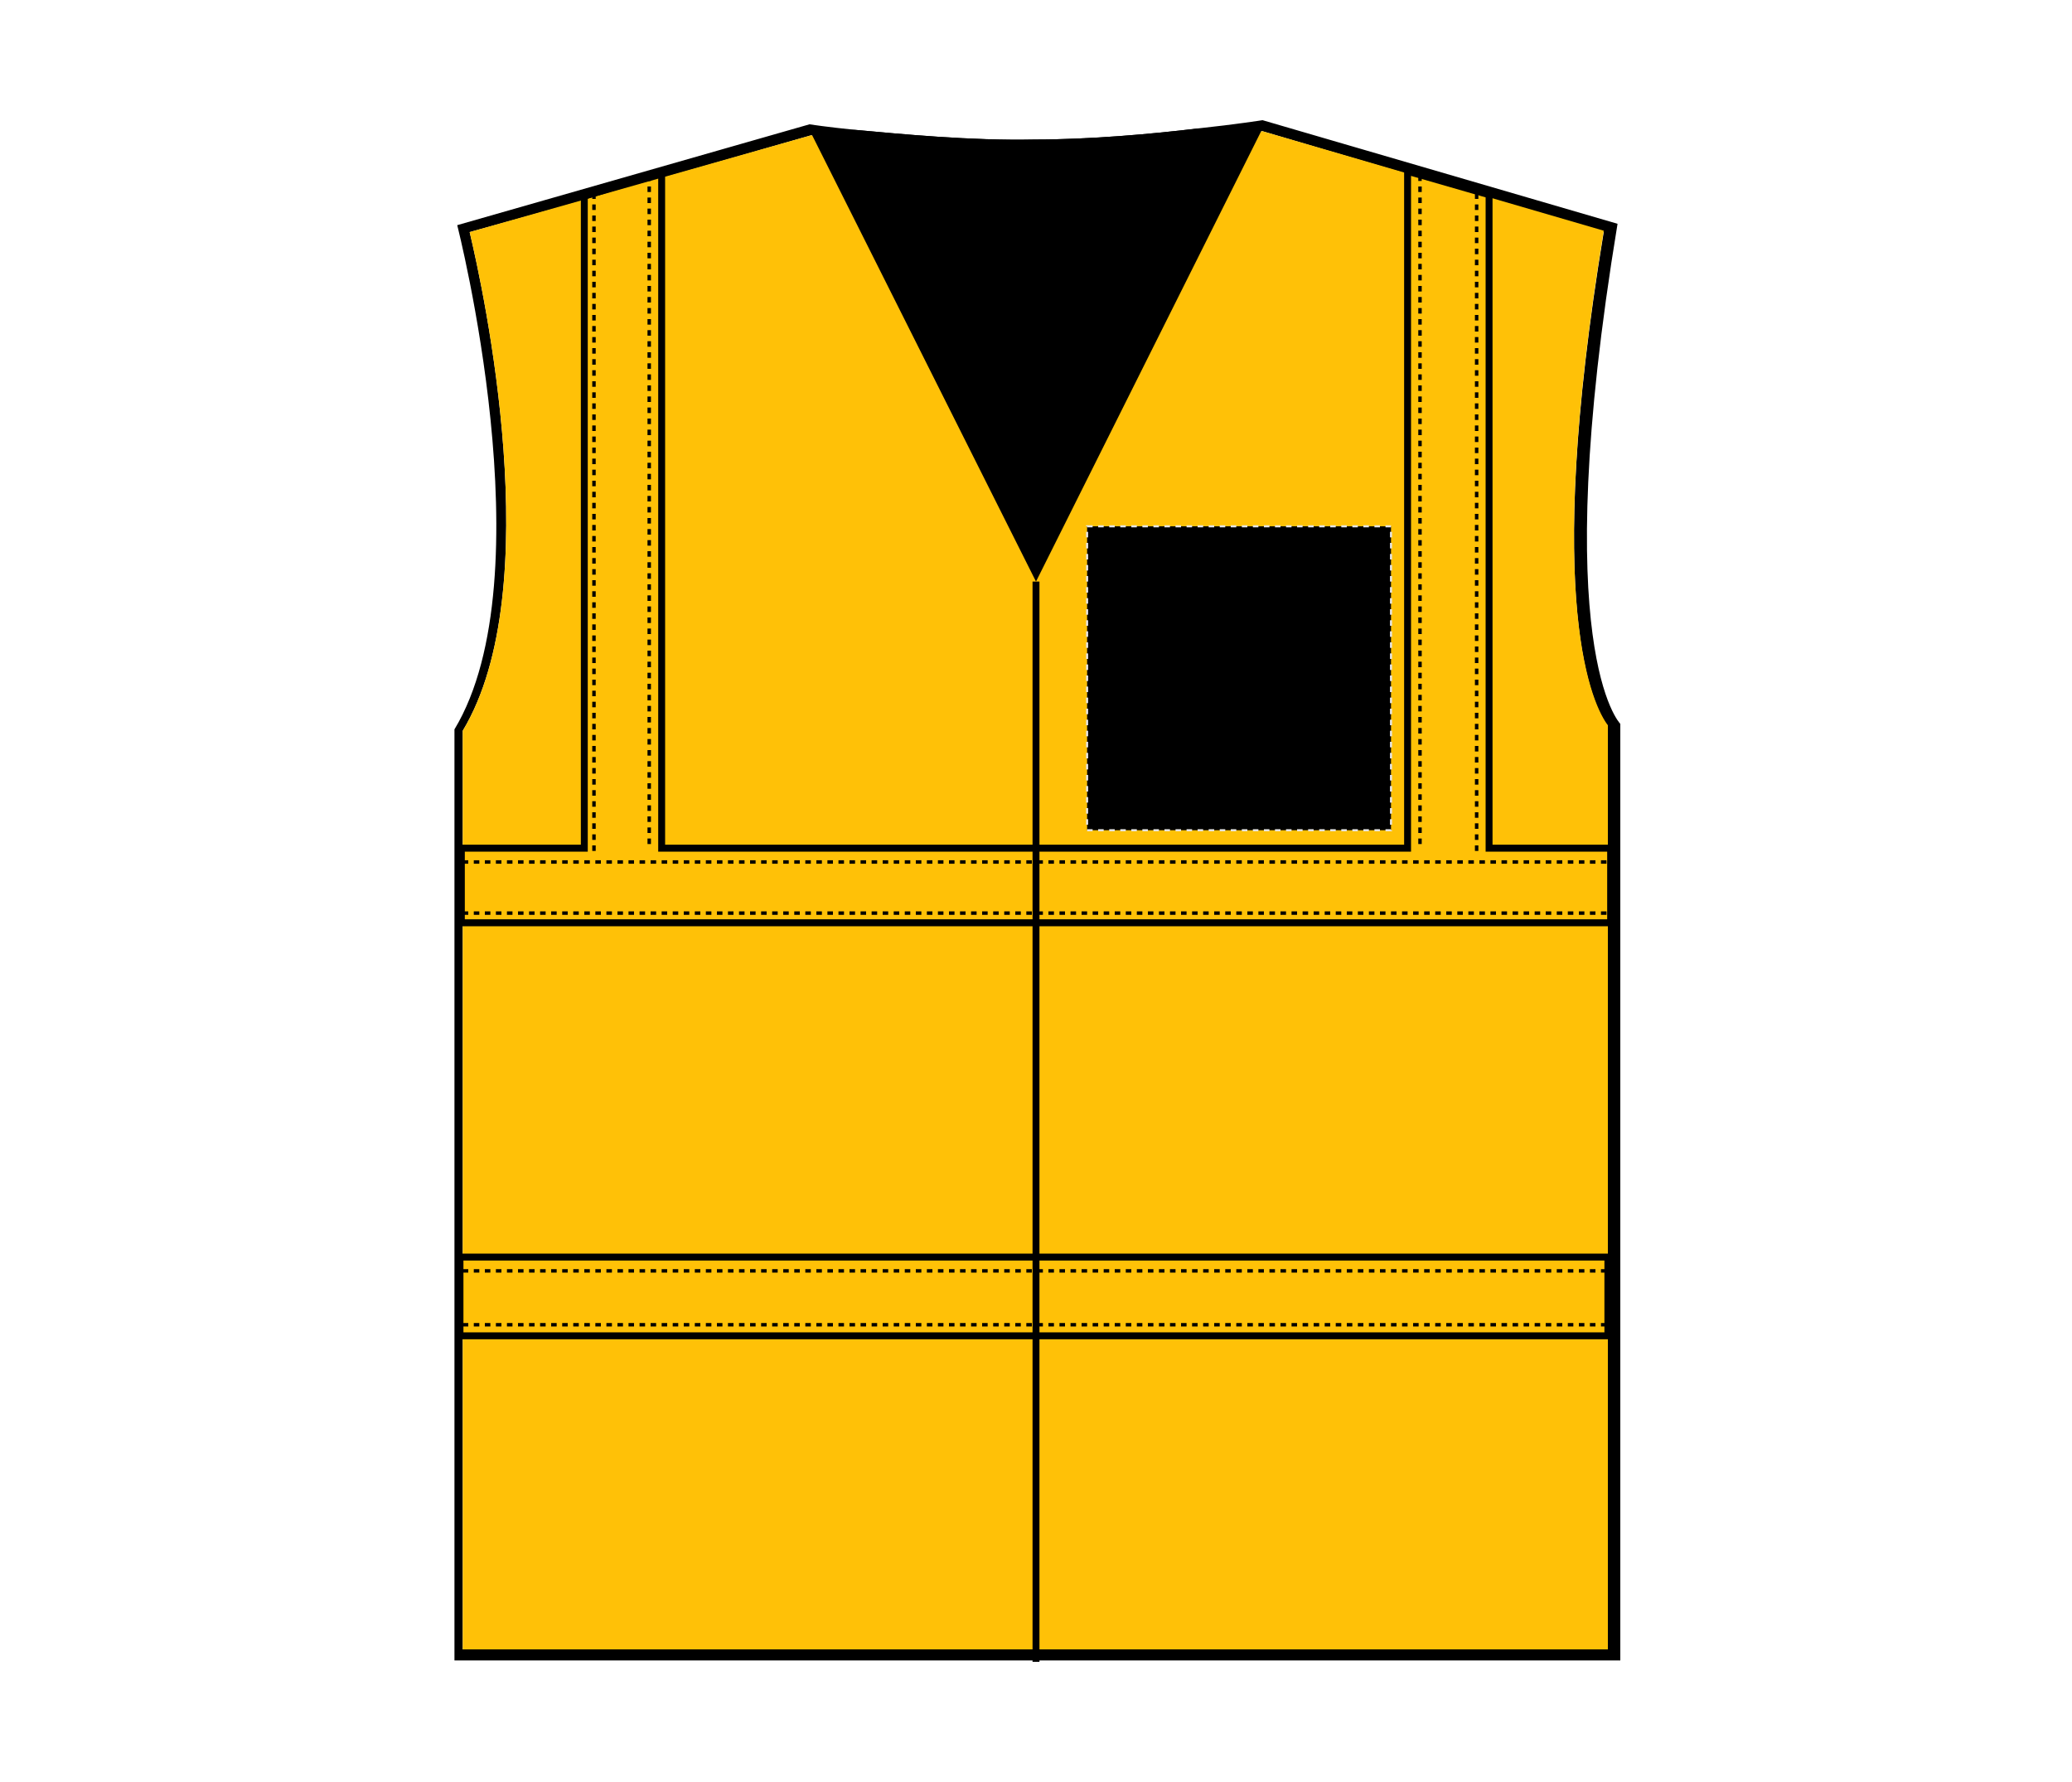 <?xml version="1.0" encoding="UTF-8"?>
<svg xmlns="http://www.w3.org/2000/svg" xmlns:xlink="http://www.w3.org/1999/xlink" version="1.1" id="Layer_1" x="0px" y="0px" viewBox="0 0 150 129" style="enable-background:new 0 0 150 129;" xml:space="preserve">
<style type="text/css">
	.st0{fill:#FFC107;}
	.st1{fill:none;stroke:#000000;stroke-width:0.5;}
	.st2{fill:none;stroke:#000000;stroke-width:0.25;stroke-dasharray:0.4;}
	.st3{stroke:#E6E6E6;stroke-width:0.15;stroke-dasharray:0.4;}
</style>
<g>
	<path d="M117.1,16.2L91.4,8.7c0,0-1.9,0.3-4.7,0.6c-3.3,0.4-7.8,0.8-11.8,0.8c-4.6,0.1-9.7-0.4-13-0.7c-2-0.2-3.3-0.4-3.3-0.4   l-25.5,7.3c0,0,6.5,25.4-0.2,36.5v67.4h84.4V52.4C117.3,52.4,112,47.1,117.1,16.2z M116.4,119.4H33.5V52.9C39.7,42.6,35,21,34,16.8   l8.3-2.3l0.7-0.2l4-1.1l0.9-0.3l10.8-3.1c0,0,0.1,0,0.1,0c1.5,0.1,9.7,1.1,16.3,1.1c6.5,0,14.7-1.2,16.2-1.4c0,0,0.1,0,0.1,0   l10.5,3.1l0.9,0.3l4.1,1.2l0.9,0.3l8.3,2.4c-4.5,27.2-0.7,34.5,0.3,35.8V119.4z"></path>
	<path class="st0" d="M116.4,52.5v66.9H33.5V52.9C39.7,42.6,35,21,34,16.8l24.7-7c1.2,0.1,9.6,1.1,16.4,1.1c6.7,0,15.1-1.3,16.3-1.4   l24.7,7.2C111.6,43.9,115.4,51.2,116.4,52.5z"></path>
	<path d="M91.4,9.3l-0.1,0.2L75,42.1L58.8,9.8l-0.2-0.4l3.3,0c3.3,0.3,8.4,0.8,13,0.7c4,0,8.5-0.4,11.8-0.8L91.4,9.3z"></path>
	<rect x="33.3" y="91" class="st1" width="83.1" height="5.7"></rect>
	<polygon class="st1" points="107.8,61.4 107.8,14.1 101.9,12.4 101.9,61.4 47.9,61.4 47.9,12.5 42.3,14.2 42.3,61.4 33.4,61.4    33.4,66.8 116.6,66.8 116.6,61.4  "></polygon>
	<line class="st2" x1="33.5" y1="62.4" x2="117.1" y2="62.4"></line>
	<line class="st2" x1="33.5" y1="66.1" x2="117.1" y2="66.1"></line>
	<line class="st2" x1="33.5" y1="92" x2="117.1" y2="92"></line>
	<line class="st2" x1="33.5" y1="95.9" x2="117.1" y2="95.9"></line>
	<line class="st2" x1="47" y1="12.7" x2="47" y2="61.5"></line>
	<line class="st2" x1="43" y1="14" x2="43" y2="61.7"></line>
	<line class="st2" x1="106.9" y1="14" x2="106.9" y2="61.8"></line>
	<line class="st2" x1="102.8" y1="12.7" x2="102.8" y2="61.5"></line>
	<line class="st1" x1="75" y1="42.1" x2="75" y2="120.3"></line>
</g>
<rect id="hi-vis-vest-left-breast-garmentscreenbounds" x="78.7" y="38.1" class="st3" width="22" height="22"></rect>
</svg>
